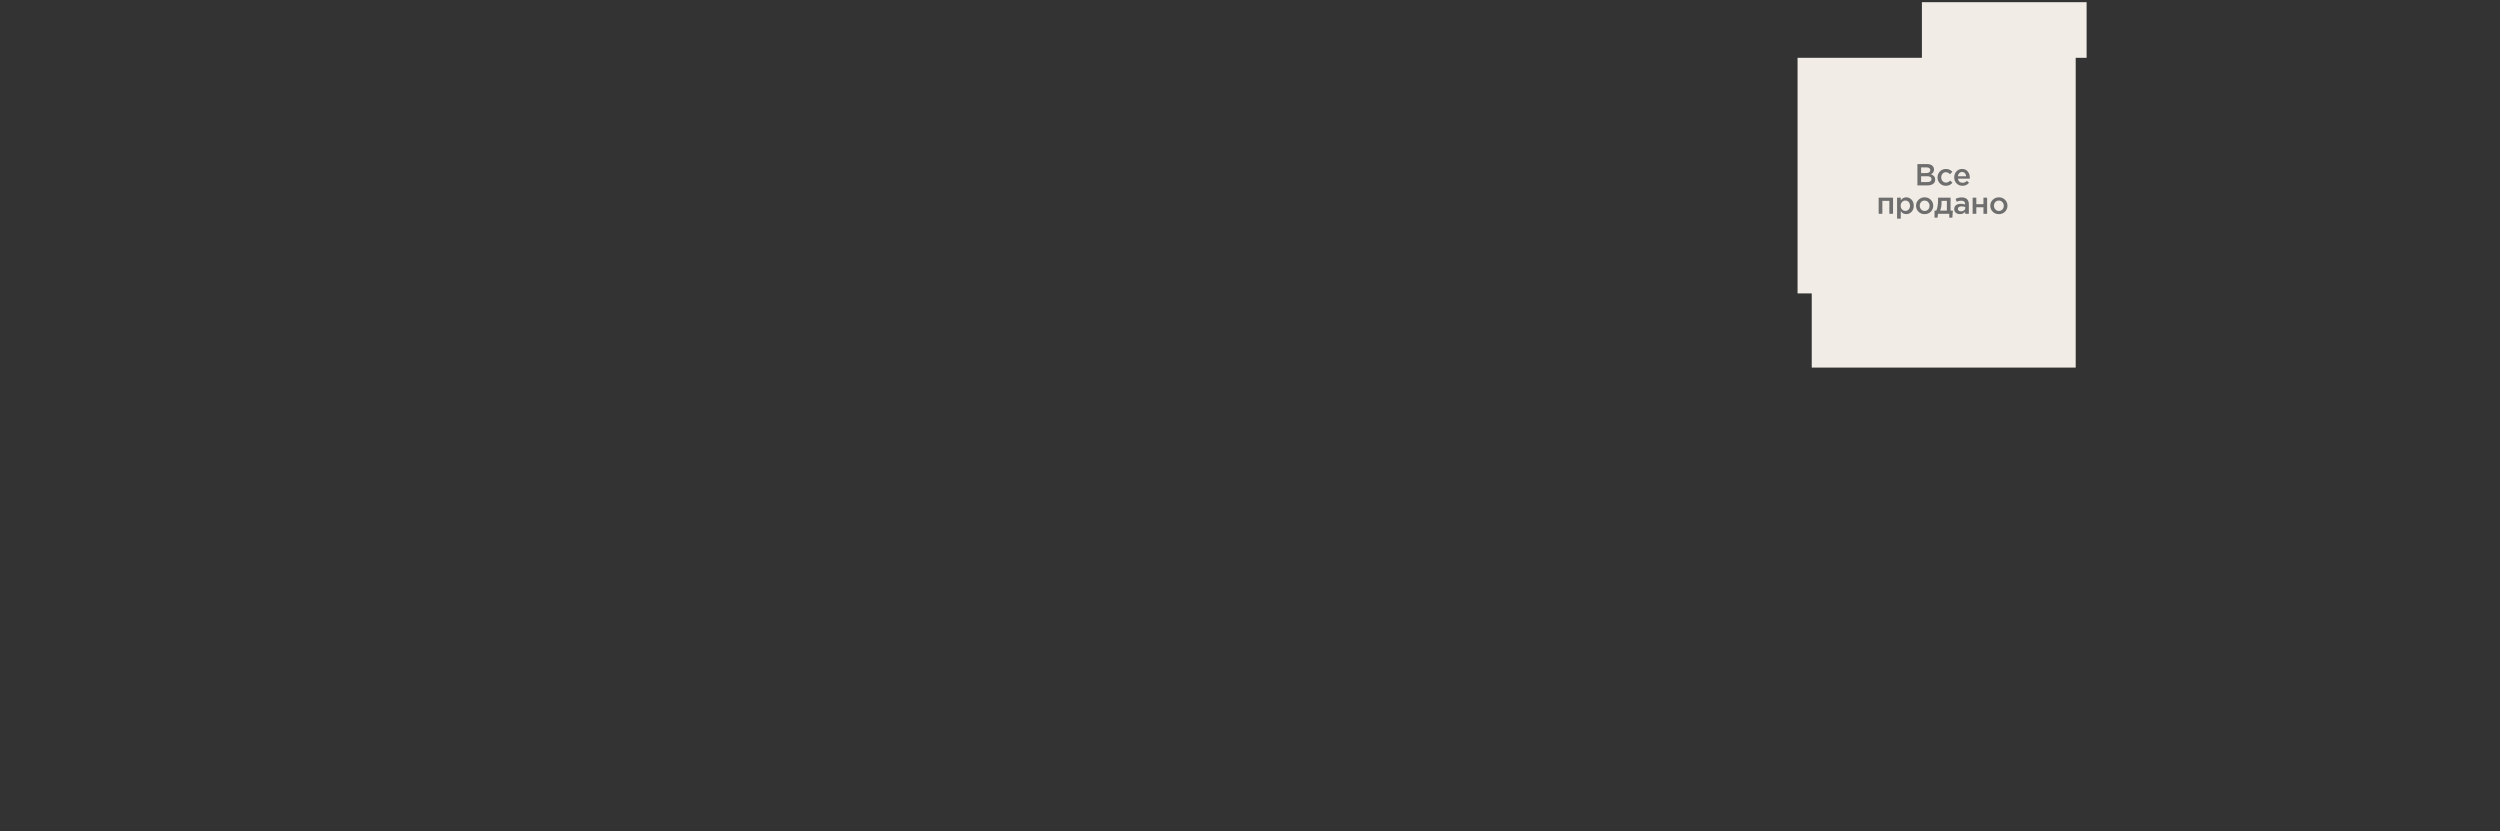 <?xml version="1.0" encoding="UTF-8"?> <svg xmlns="http://www.w3.org/2000/svg" width="1146" height="381" viewBox="0 0 1146 381" fill="none"><rect x="0" y="0" width="1146" height="381" fill="#333333" stroke="none"/><path d="M824 26.5H881V1H956.5V26.5H951.5V168.5H830.5V134.5H824V26.5Z" fill="#F1EDE6"></path><path d="M878.939 85V75.2H883.335C884.464 75.2 885.318 75.489 885.897 76.068C886.335 76.507 886.555 77.057 886.555 77.72C886.555 78.691 886.088 79.419 885.155 79.904C886.452 80.343 887.101 81.145 887.101 82.312C887.101 83.171 886.774 83.833 886.121 84.3C885.467 84.767 884.585 85 883.475 85H878.939ZM880.633 79.33H882.985C883.554 79.33 884.002 79.218 884.329 78.994C884.665 78.761 884.833 78.42 884.833 77.972C884.833 77.58 884.683 77.277 884.385 77.062C884.086 76.838 883.661 76.726 883.111 76.726H880.633V79.33ZM880.633 83.474H883.489C884.086 83.474 884.548 83.357 884.875 83.124C885.211 82.891 885.379 82.55 885.379 82.102C885.379 81.225 884.707 80.786 883.363 80.786H880.633V83.474ZM891.982 85.168C890.89 85.168 889.98 84.799 889.252 84.062C888.524 83.315 888.16 82.41 888.16 81.346V81.318C888.16 80.254 888.524 79.344 889.252 78.588C889.99 77.832 890.904 77.454 891.996 77.454C893.191 77.454 894.176 77.879 894.95 78.728L893.9 79.862C893.312 79.246 892.673 78.938 891.982 78.938C891.376 78.938 890.867 79.167 890.456 79.624C890.055 80.081 889.854 80.637 889.854 81.29V81.318C889.854 81.99 890.06 82.555 890.47 83.012C890.89 83.469 891.422 83.698 892.066 83.698C892.748 83.698 893.387 83.39 893.984 82.774L895.006 83.782C894.605 84.23 894.166 84.575 893.69 84.818C893.224 85.051 892.654 85.168 891.982 85.168ZM899.604 85.168C898.521 85.168 897.616 84.809 896.888 84.09C896.169 83.371 895.81 82.443 895.81 81.304C895.81 80.231 896.151 79.321 896.832 78.574C897.513 77.827 898.377 77.454 899.422 77.454C900.542 77.454 901.41 77.837 902.026 78.602C902.651 79.358 902.964 80.301 902.964 81.43C902.964 81.635 902.955 81.794 902.936 81.906H897.504C897.597 82.494 897.835 82.956 898.218 83.292C898.601 83.619 899.072 83.782 899.632 83.782C900.36 83.782 901.027 83.488 901.634 82.9L902.628 83.782C901.863 84.706 900.855 85.168 899.604 85.168ZM897.49 80.786H901.284C901.228 80.217 901.037 79.75 900.71 79.386C900.383 79.022 899.949 78.84 899.408 78.84C898.895 78.84 898.465 79.022 898.12 79.386C897.775 79.741 897.565 80.207 897.49 80.786ZM861.177 98V90.608H867.771V98H866.077V92.064H862.871V98H861.177ZM869.62 100.24V90.608H871.314V91.84C871.967 90.916 872.803 90.454 873.82 90.454C874.753 90.454 875.561 90.804 876.242 91.504C876.923 92.195 877.264 93.133 877.264 94.318C877.264 95.485 876.923 96.418 876.242 97.118C875.561 97.809 874.753 98.154 873.82 98.154C872.803 98.154 871.967 97.72 871.314 96.852V100.24H869.62ZM873.428 96.684C874.025 96.684 874.525 96.465 874.926 96.026C875.337 95.587 875.542 95.009 875.542 94.29C875.542 93.59 875.337 93.021 874.926 92.582C874.515 92.143 874.016 91.924 873.428 91.924C872.84 91.924 872.331 92.148 871.902 92.596C871.482 93.044 871.272 93.618 871.272 94.318C871.272 95.009 871.482 95.578 871.902 96.026C872.331 96.465 872.84 96.684 873.428 96.684ZM882.233 98.168C881.113 98.168 880.18 97.795 879.433 97.048C878.686 96.301 878.313 95.391 878.313 94.318C878.313 93.245 878.691 92.335 879.447 91.588C880.203 90.832 881.141 90.454 882.261 90.454C883.381 90.454 884.314 90.827 885.061 91.574C885.817 92.321 886.195 93.235 886.195 94.318C886.195 95.382 885.817 96.292 885.061 97.048C884.305 97.795 883.362 98.168 882.233 98.168ZM882.261 96.698C882.933 96.698 883.474 96.469 883.885 96.012C884.296 95.555 884.501 94.99 884.501 94.318C884.501 93.655 884.286 93.095 883.857 92.638C883.428 92.171 882.886 91.938 882.233 91.938C881.57 91.938 881.034 92.167 880.623 92.624C880.212 93.081 880.007 93.646 880.007 94.318C880.007 94.971 880.222 95.531 880.651 95.998C881.08 96.465 881.617 96.698 882.261 96.698ZM886.786 99.778V96.544H887.584C888.135 95.443 888.41 93.767 888.41 91.518V90.608H894.136V96.544H895.186L894.962 99.778H893.548V98H888.368L888.2 99.778H886.786ZM889.32 96.544H892.442V92.064H890.006V93.044C890.006 94.416 889.778 95.583 889.32 96.544ZM902.517 98H900.837V97.09C900.24 97.799 899.442 98.154 898.443 98.154C897.706 98.154 897.081 97.953 896.567 97.552C896.063 97.141 895.811 96.572 895.811 95.844C895.811 95.051 896.087 94.449 896.637 94.038C897.188 93.627 897.911 93.422 898.807 93.422C899.526 93.422 900.207 93.525 900.851 93.73V93.59C900.851 93.077 900.693 92.685 900.375 92.414C900.067 92.143 899.619 92.008 899.031 92.008C898.359 92.008 897.655 92.162 896.917 92.47L896.455 91.112C897.37 90.701 898.308 90.496 899.269 90.496C900.343 90.496 901.15 90.767 901.691 91.308C902.242 91.849 902.517 92.619 902.517 93.618V98ZM900.879 95.326V94.906C900.375 94.71 899.811 94.612 899.185 94.612C898.653 94.612 898.238 94.715 897.939 94.92C897.641 95.125 897.491 95.415 897.491 95.788C897.491 96.124 897.627 96.39 897.897 96.586C898.168 96.782 898.509 96.88 898.919 96.88C899.489 96.88 899.955 96.735 900.319 96.446C900.693 96.157 900.879 95.783 900.879 95.326ZM904.252 98V90.608H905.946V93.604H909.208V90.608H910.902V98H909.208V95.018H905.946V98H904.252ZM916.263 98.168C915.143 98.168 914.21 97.795 913.463 97.048C912.717 96.301 912.343 95.391 912.343 94.318C912.343 93.245 912.721 92.335 913.477 91.588C914.233 90.832 915.171 90.454 916.291 90.454C917.411 90.454 918.345 90.827 919.091 91.574C919.847 92.321 920.225 93.235 920.225 94.318C920.225 95.382 919.847 96.292 919.091 97.048C918.335 97.795 917.393 98.168 916.263 98.168ZM916.291 96.698C916.963 96.698 917.505 96.469 917.915 96.012C918.326 95.555 918.531 94.99 918.531 94.318C918.531 93.655 918.317 93.095 917.887 92.638C917.458 92.171 916.917 91.938 916.263 91.938C915.601 91.938 915.064 92.167 914.653 92.624C914.243 93.081 914.037 93.646 914.037 94.318C914.037 94.971 914.252 95.531 914.681 95.998C915.111 96.465 915.647 96.698 916.291 96.698Z" fill="#6E6E6E"></path></svg> 